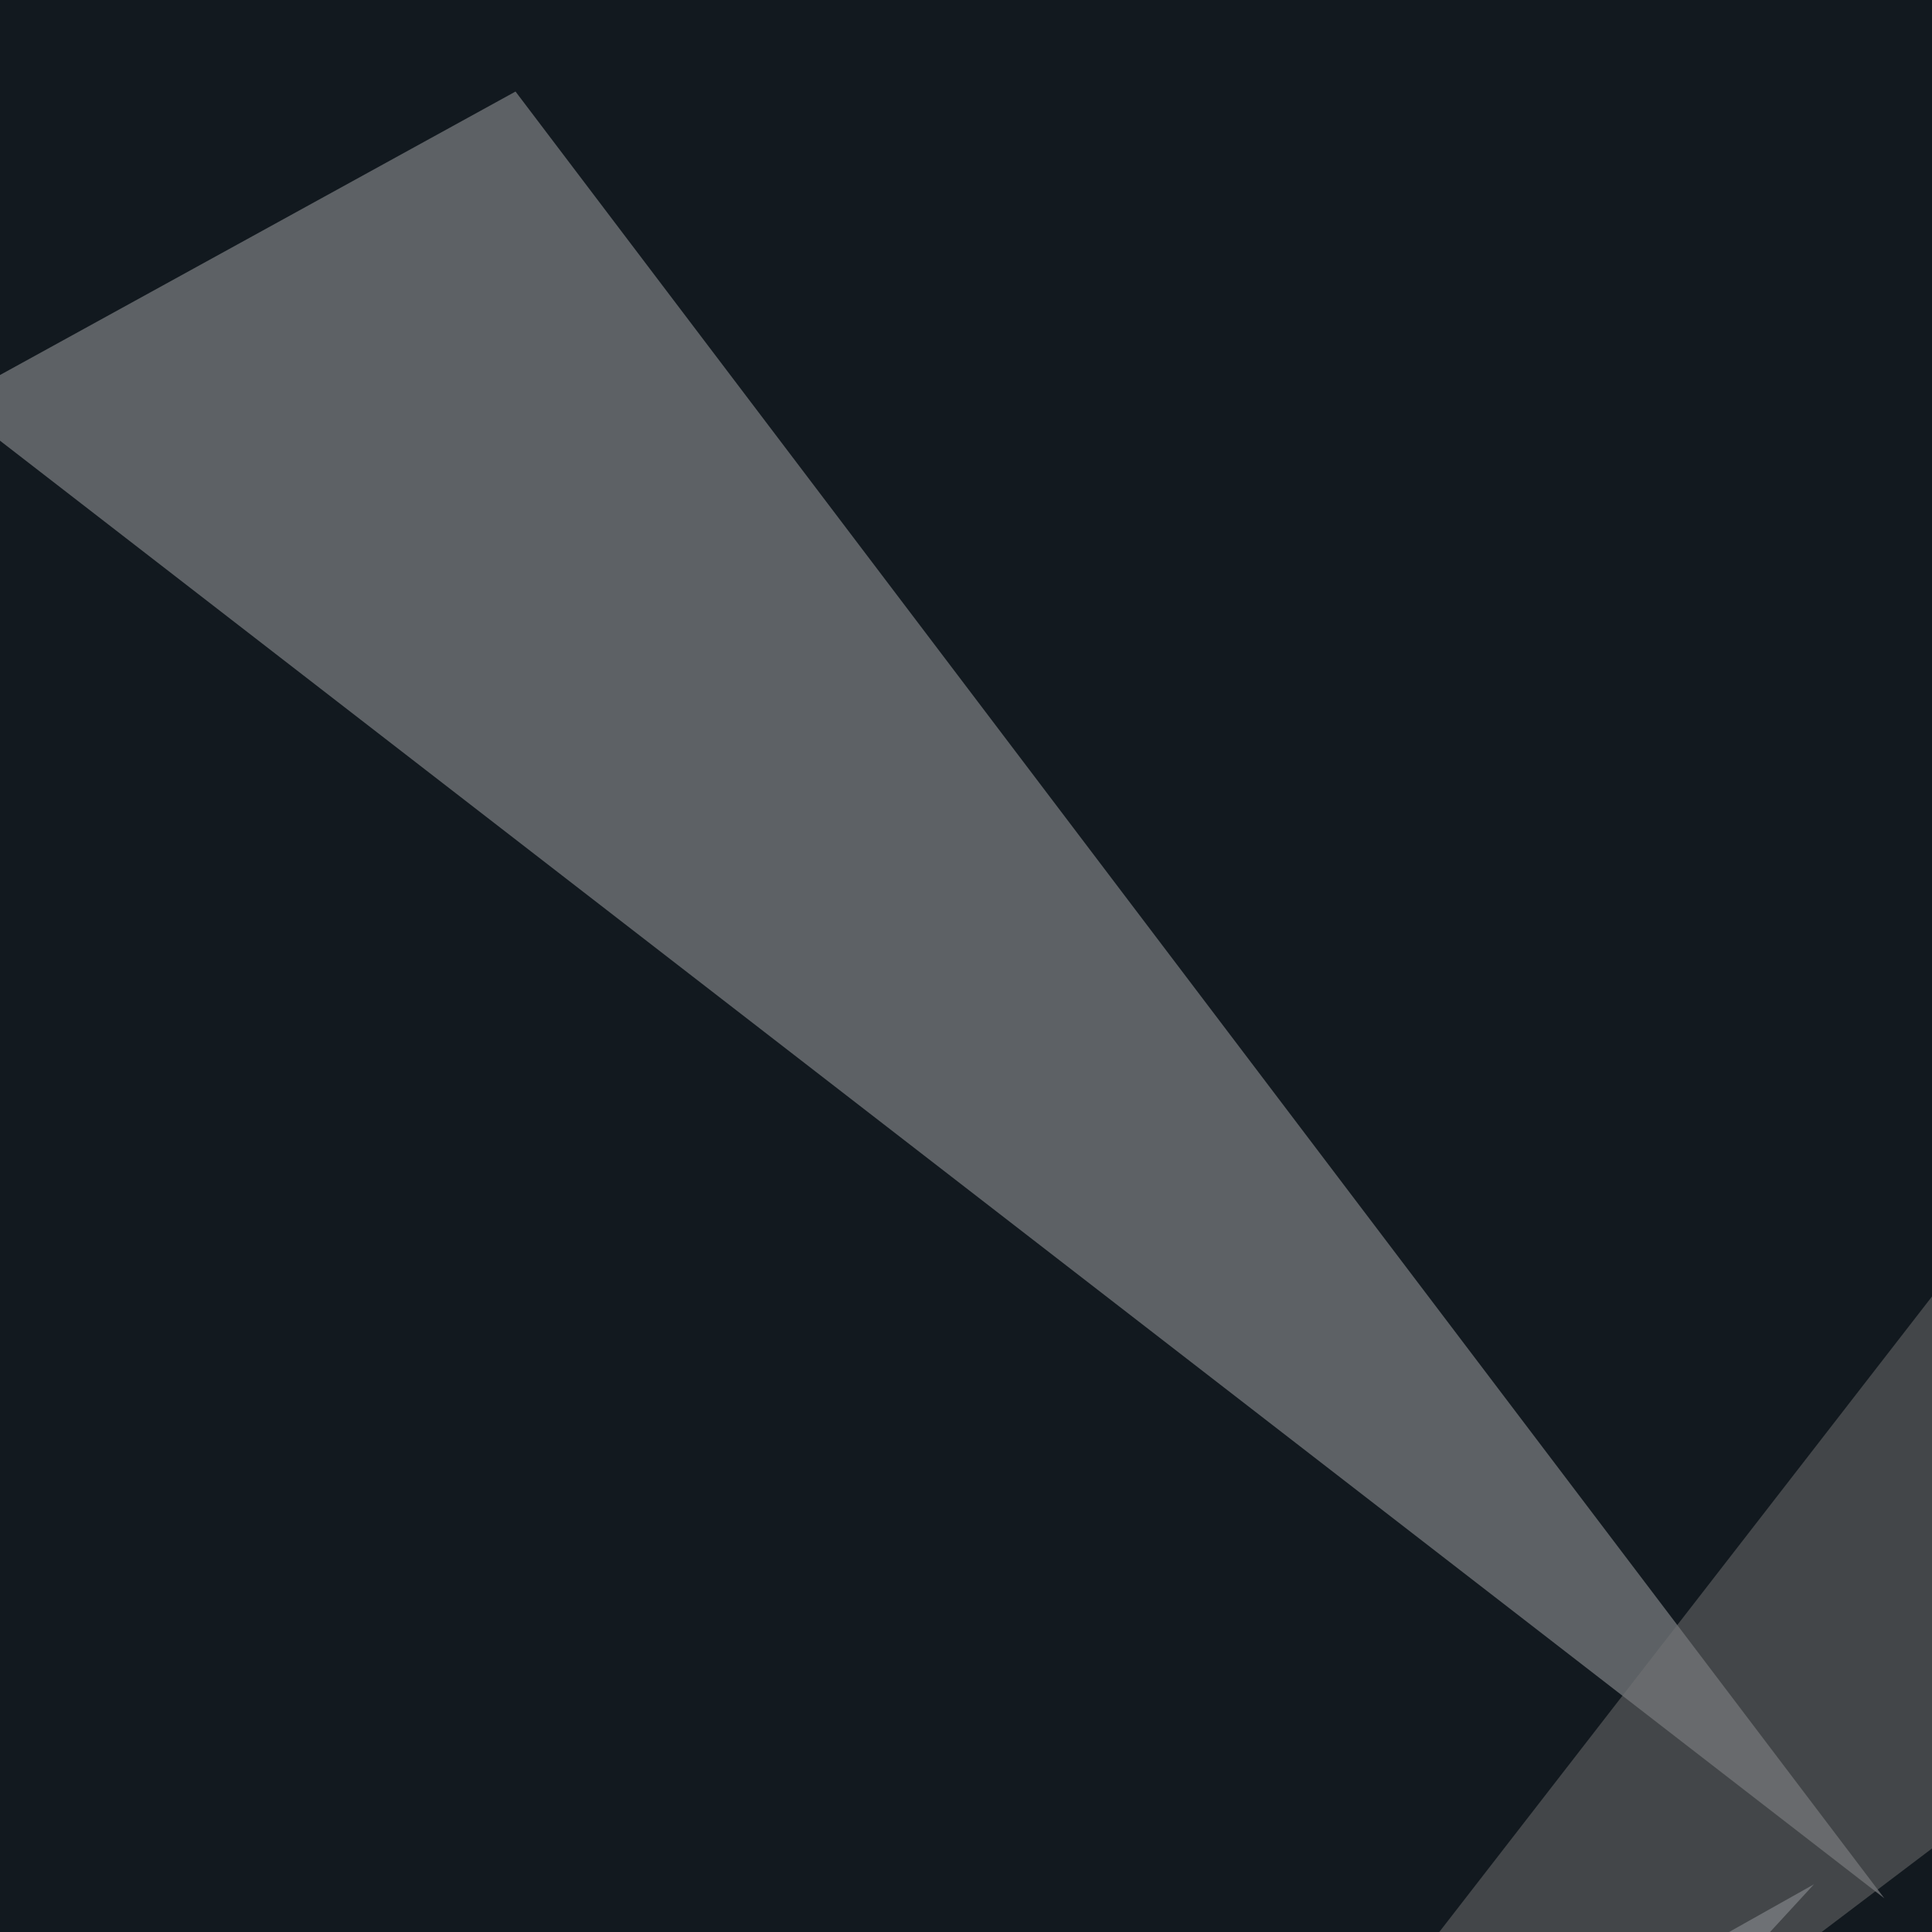 <svg xmlns="http://www.w3.org/2000/svg" width="401" height="401"><filter id="a"><feGaussianBlur stdDeviation="55"/></filter><rect width="100%" height="100%" fill="#12191f"/><g filter="url(#a)"><g fill-opacity=".5"><path fill="#a8aaad" d="M-10.3 83.5L391.1 394 107 19z"/><path fill="#757575" d="M716.3 145L186 546.4 610.8-1.5z"/><path fill="#9a9da0" d="M376.5 391.1L-25 616.7l199.2-5.9z"/><path fill="#005392" d="M596.2 766.1l158.2-126-307.6-301.7z"/></g></g></svg>
